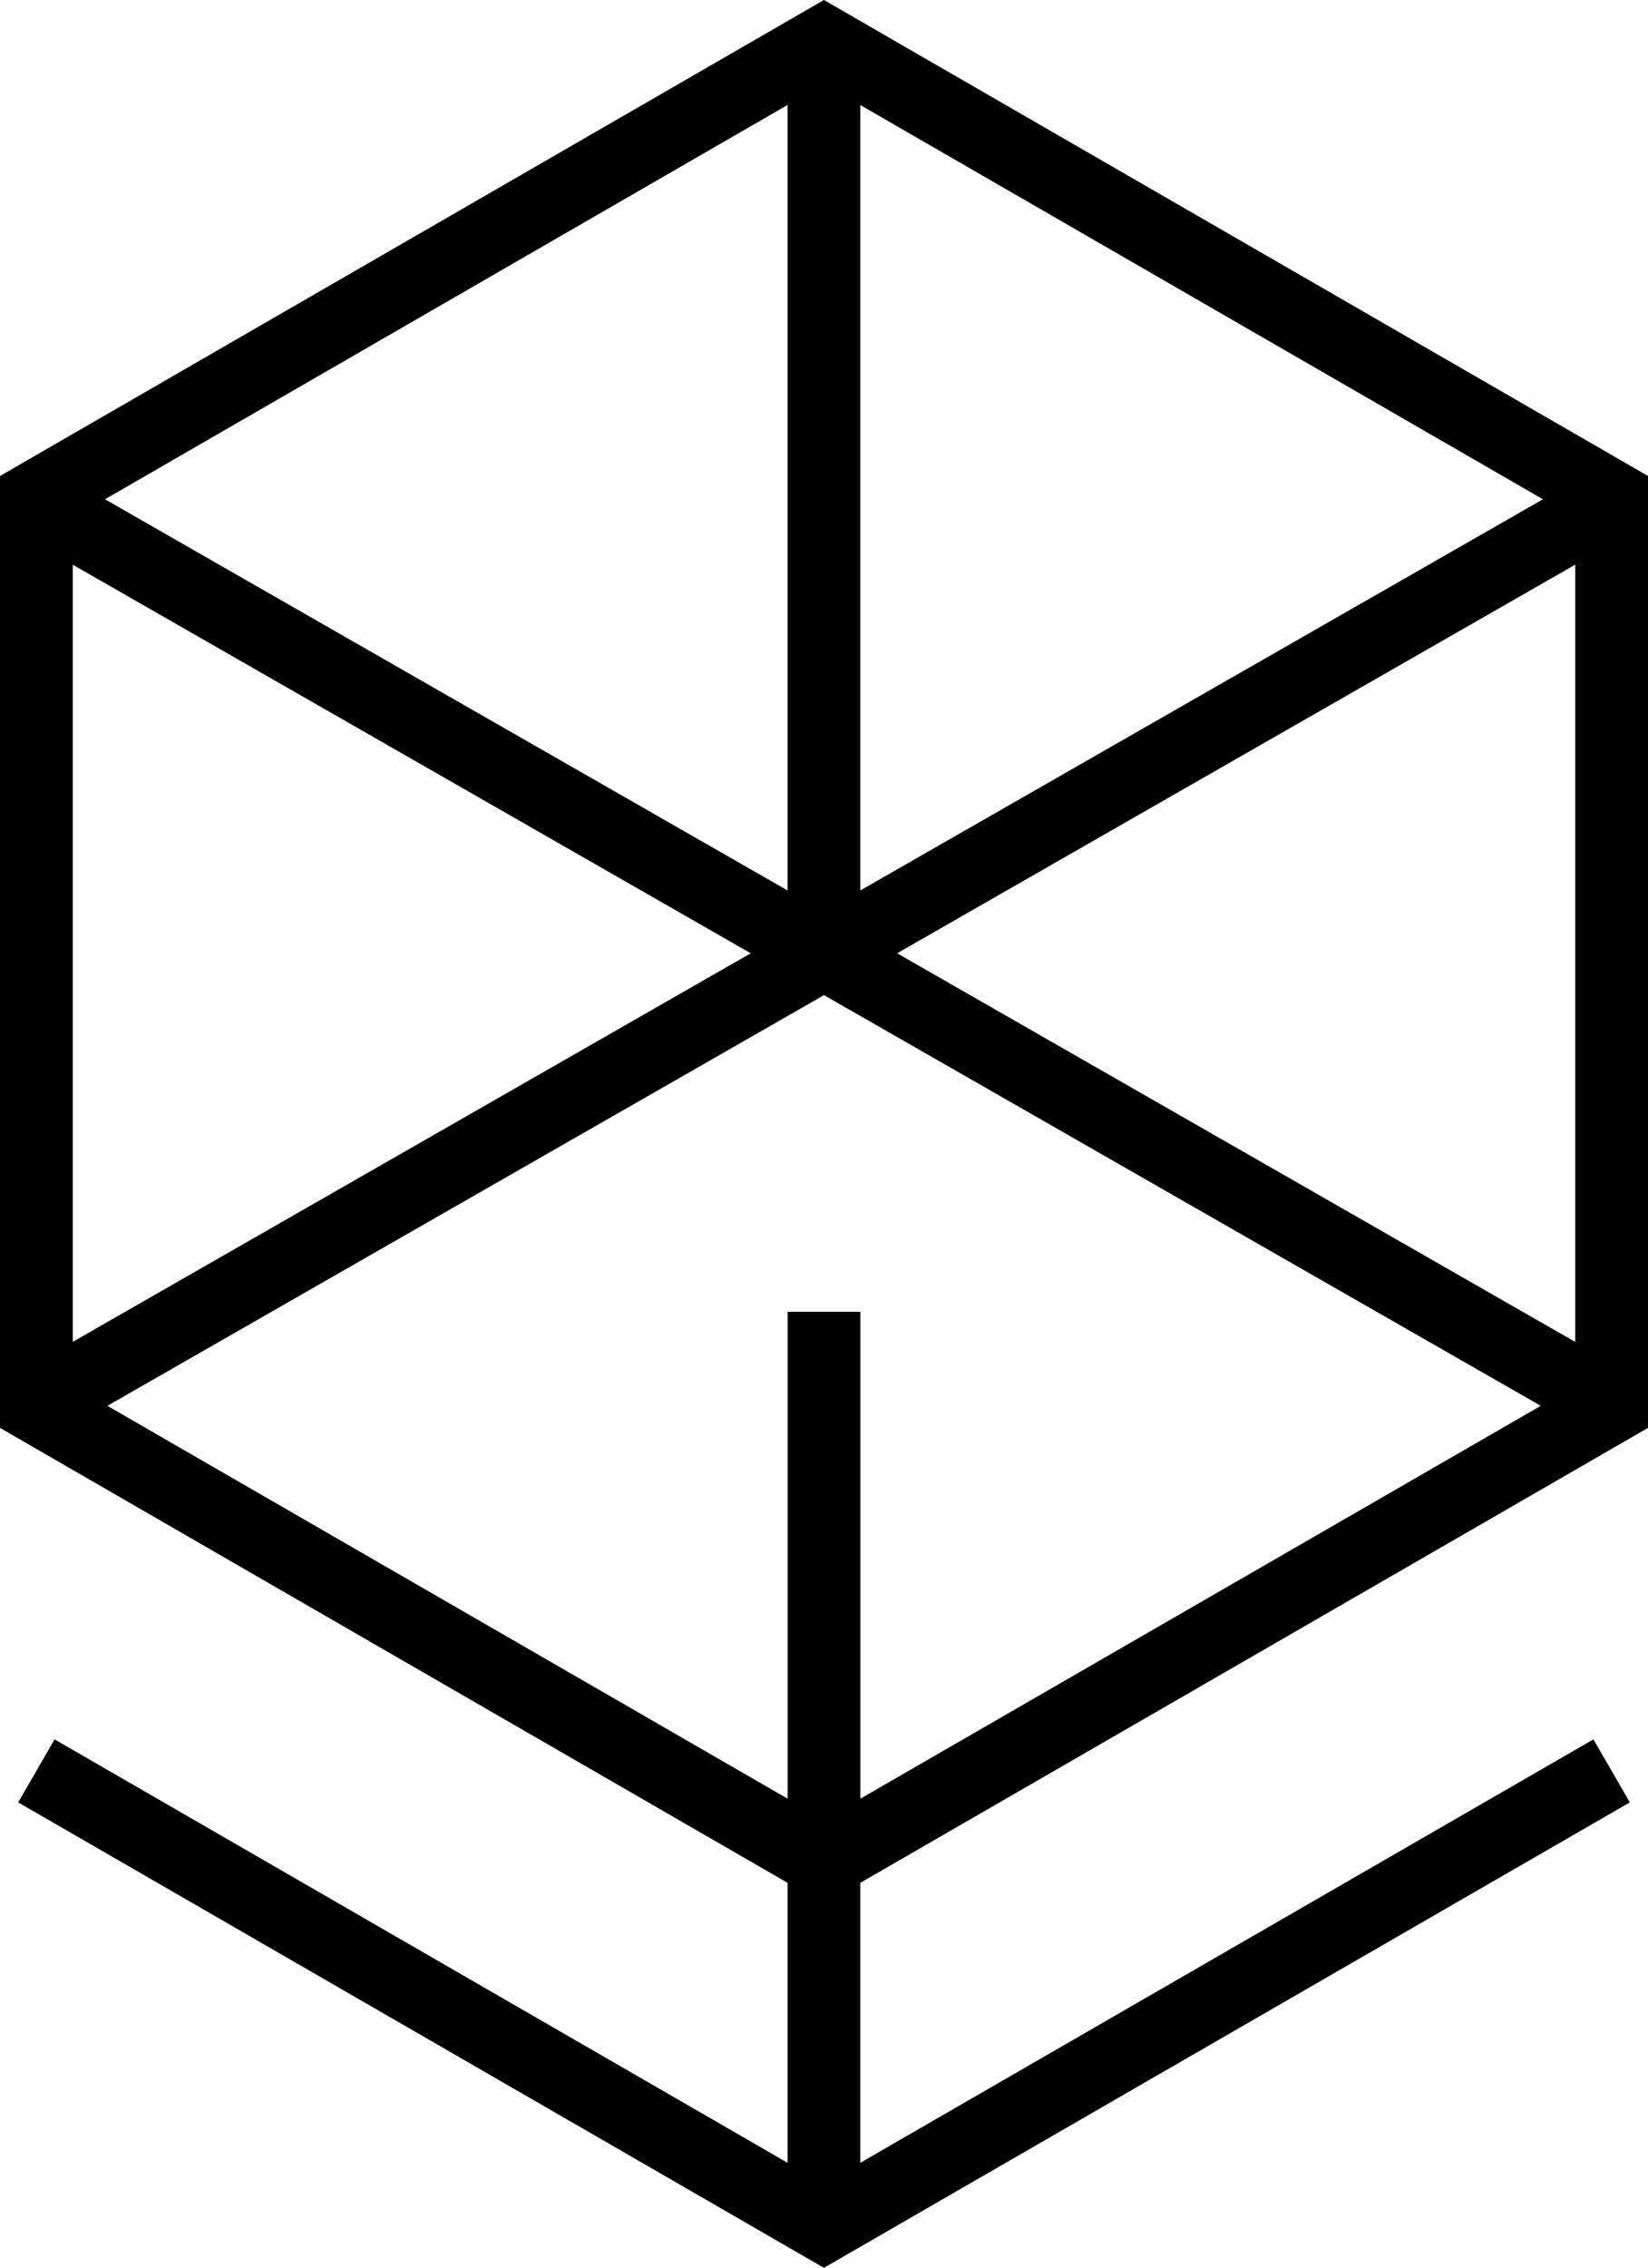 <?xml version="1.0" encoding="iso-8859-1"?>
<!-- Generator: Adobe Illustrator 16.0.4, SVG Export Plug-In . SVG Version: 6.00 Build 0)  -->
<!DOCTYPE svg PUBLIC "-//W3C//DTD SVG 1.1//EN" "http://www.w3.org/Graphics/SVG/1.1/DTD/svg11.dtd">
<svg version="1.1" id="Capa_1" xmlns="http://www.w3.org/2000/svg" xmlns:xlink="http://www.w3.org/1999/xlink" x="0px" y="0px"
	 width="22.65px" height="31.155px" viewBox="0 0 22.65 31.155" style="enable-background:new 0 0 22.65 31.155;"
	 xml:space="preserve">
<path d="M22.65,19.616V6.539L11.324,0L0,6.539v13.077l10.824,6.25v3.846L0.75,23.895l-0.5,0.866l11.074,6.394L22.4,24.761
	l-0.5-0.866l-10.076,5.817v-3.846L22.65,19.616z M11.824,1.443l9.382,5.416l-9.382,5.374V1.443z M10.824,12.233L1.443,6.859
	l9.381-5.417V12.233z M10.318,13.096L1,18.434V7.758L10.318,13.096z M21.65,7.757v10.678l-9.32-5.339L21.65,7.757z M1.476,19.313
	l9.849-5.642l9.851,5.642l-9.351,5.397v-6.689h-1v6.689L1.476,19.313z"/>
<g>
</g>
<g>
</g>
<g>
</g>
<g>
</g>
<g>
</g>
<g>
</g>
<g>
</g>
<g>
</g>
<g>
</g>
<g>
</g>
<g>
</g>
<g>
</g>
<g>
</g>
<g>
</g>
<g>
</g>
</svg>
